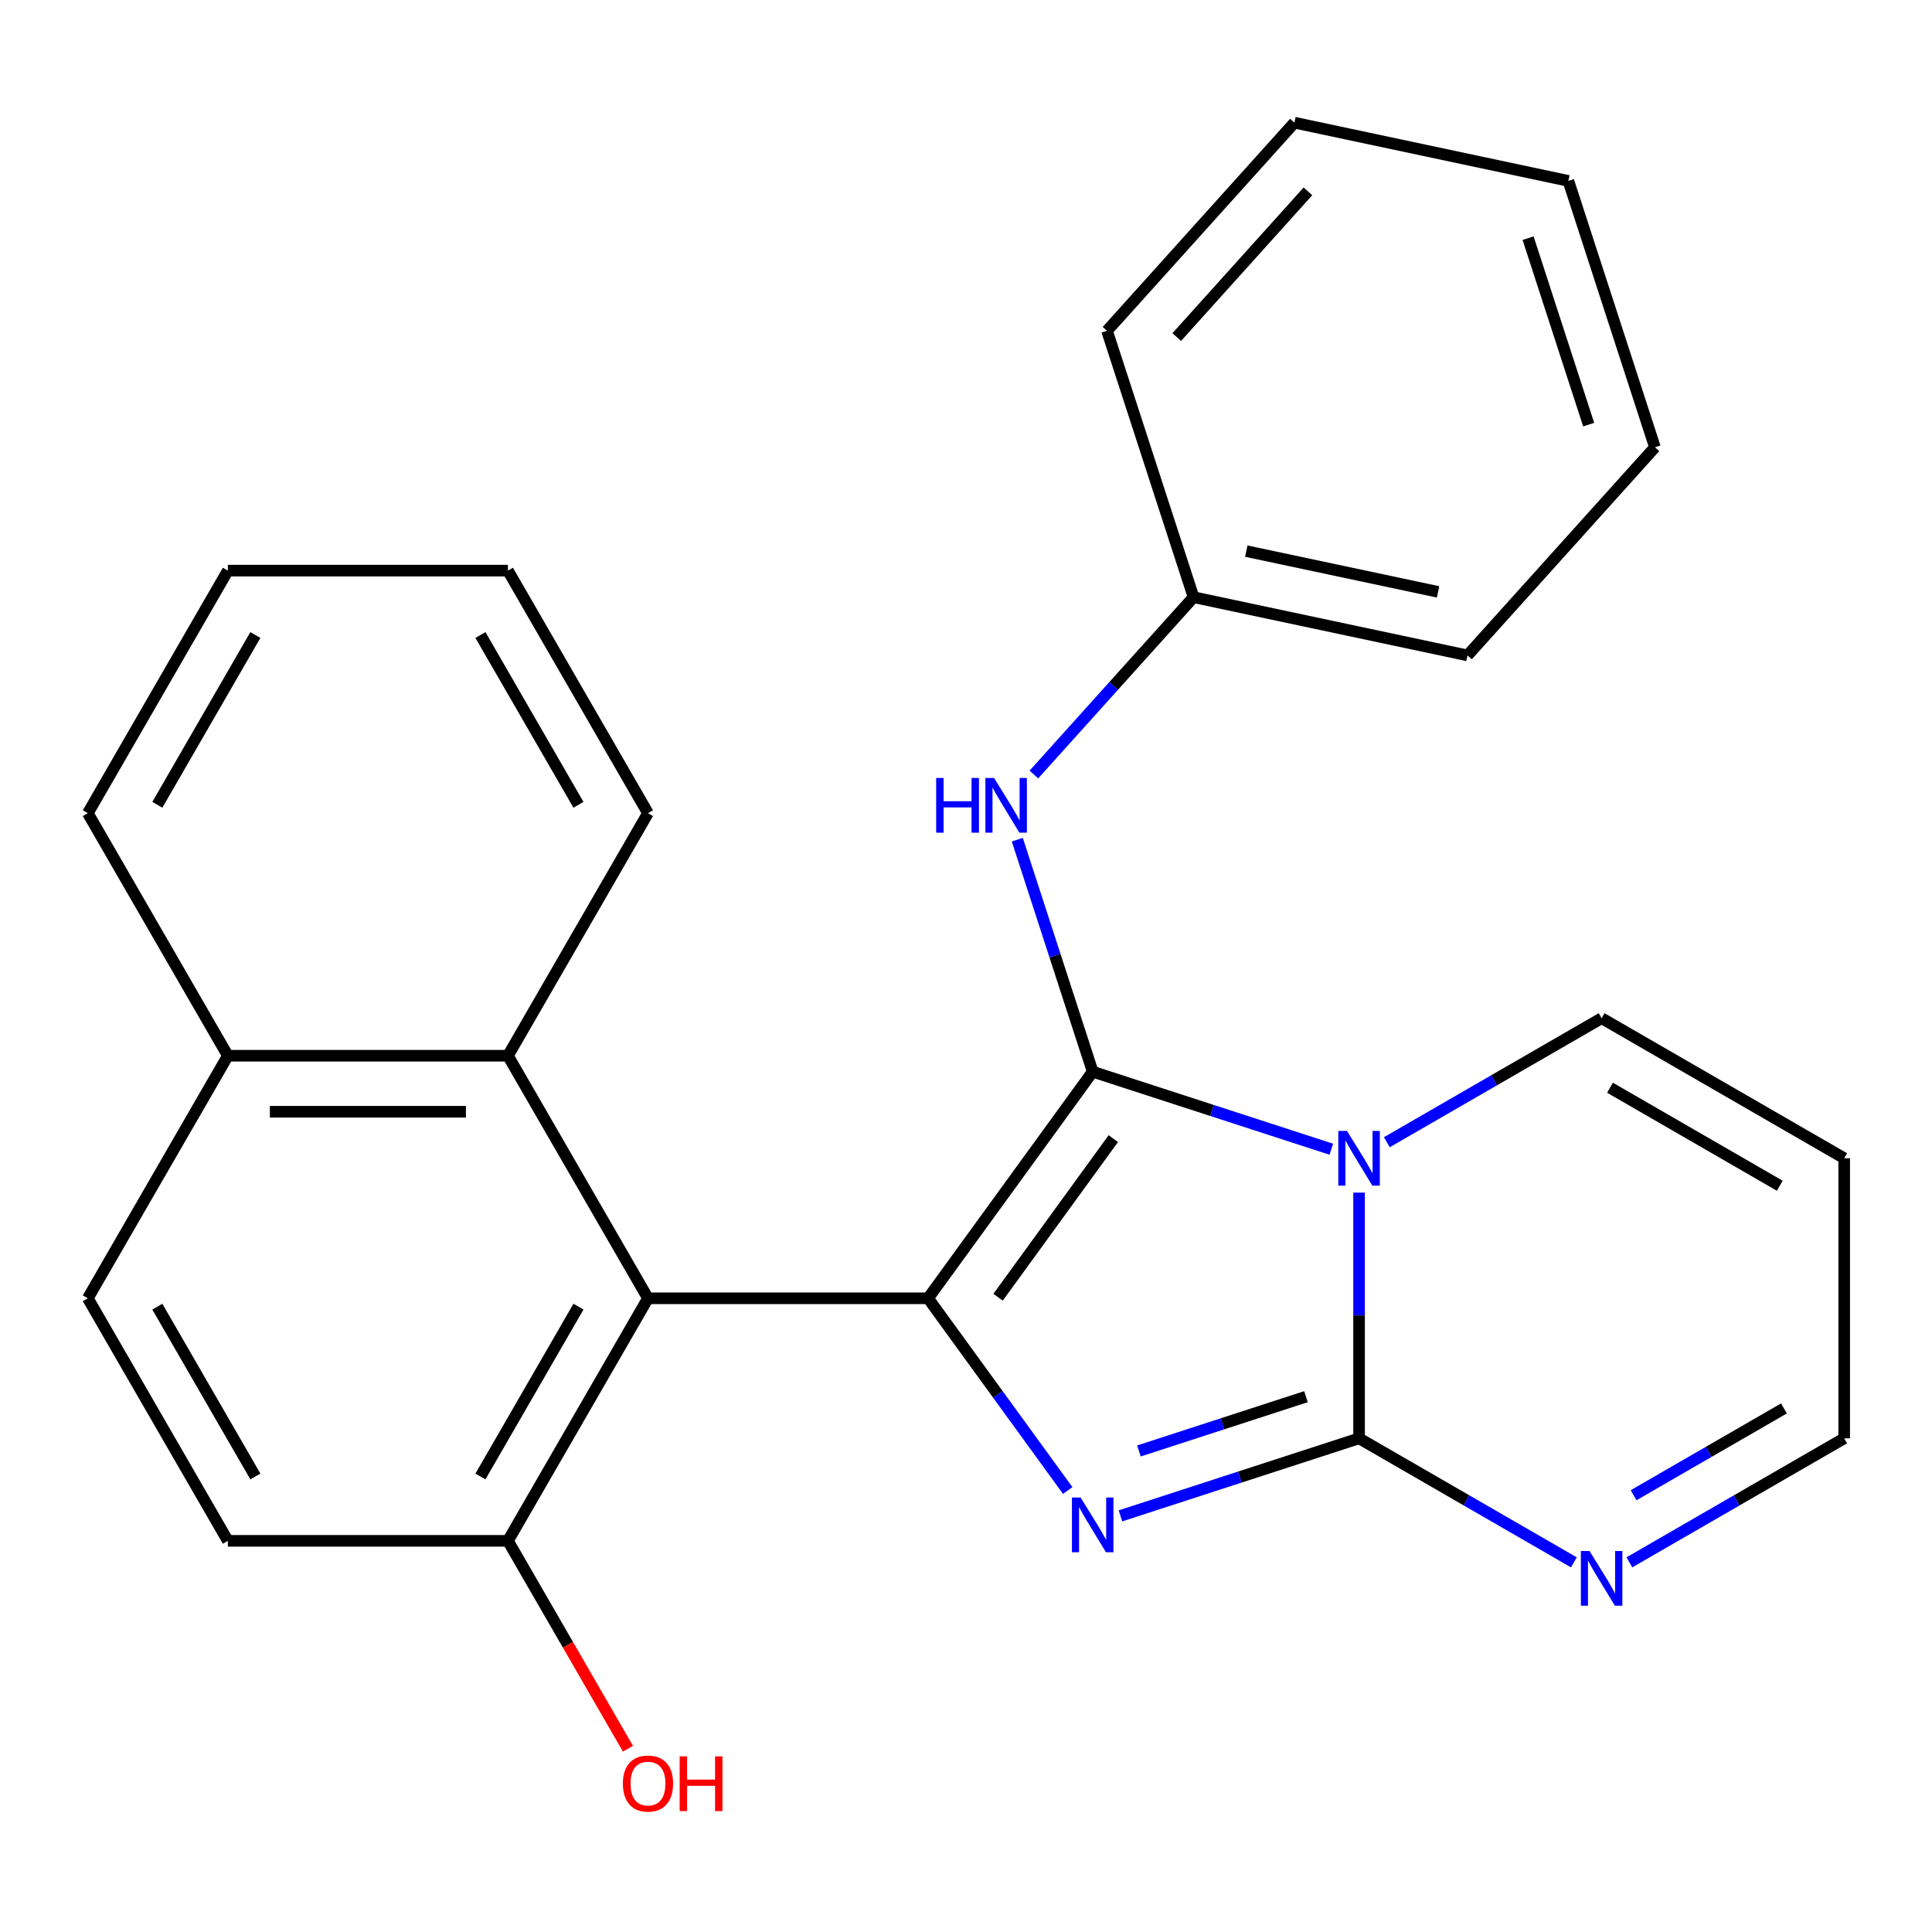 <?xml version='1.0' encoding='iso-8859-1'?>
<svg version='1.1' baseProfile='full'
              xmlns='http://www.w3.org/2000/svg'
                      xmlns:rdkit='http://www.rdkit.org/xml'
                      xmlns:xlink='http://www.w3.org/1999/xlink'
                  xml:space='preserve'
width='1000px' height='1000px' viewBox='0 0 1000 1000'>
<!-- END OF HEADER -->
<rect style='opacity:1.0;fill:#FFFFFF;stroke:none' width='1000' height='1000' x='0' y='0'> </rect>
<path class='bond-0' d='M 565.576,554.71 L 627.331,574.775' style='fill:none;fill-rule:evenodd;stroke:#000000;stroke-width:6px;stroke-linecap:butt;stroke-linejoin:miter;stroke-opacity:1' />
<path class='bond-0' d='M 627.331,574.775 L 689.086,594.841' style='fill:none;fill-rule:evenodd;stroke:#0000FF;stroke-width:6px;stroke-linecap:butt;stroke-linejoin:miter;stroke-opacity:1' />
<path class='bond-1' d='M 565.576,554.71 L 480.364,671.993' style='fill:none;fill-rule:evenodd;stroke:#000000;stroke-width:6px;stroke-linecap:butt;stroke-linejoin:miter;stroke-opacity:1' />
<path class='bond-1' d='M 576.251,589.345 L 516.603,671.443' style='fill:none;fill-rule:evenodd;stroke:#000000;stroke-width:6px;stroke-linecap:butt;stroke-linejoin:miter;stroke-opacity:1' />
<path class='bond-6' d='M 565.576,554.71 L 546.066,494.665' style='fill:none;fill-rule:evenodd;stroke:#000000;stroke-width:6px;stroke-linecap:butt;stroke-linejoin:miter;stroke-opacity:1' />
<path class='bond-6' d='M 546.066,494.665 L 526.556,434.62' style='fill:none;fill-rule:evenodd;stroke:#0000FF;stroke-width:6px;stroke-linecap:butt;stroke-linejoin:miter;stroke-opacity:1' />
<path class='bond-2' d='M 703.45,617.292 L 703.45,680.885' style='fill:none;fill-rule:evenodd;stroke:#0000FF;stroke-width:6px;stroke-linecap:butt;stroke-linejoin:miter;stroke-opacity:1' />
<path class='bond-2' d='M 703.45,680.885 L 703.45,744.478' style='fill:none;fill-rule:evenodd;stroke:#000000;stroke-width:6px;stroke-linecap:butt;stroke-linejoin:miter;stroke-opacity:1' />
<path class='bond-8' d='M 717.814,591.215 L 773.406,559.119' style='fill:none;fill-rule:evenodd;stroke:#0000FF;stroke-width:6px;stroke-linecap:butt;stroke-linejoin:miter;stroke-opacity:1' />
<path class='bond-8' d='M 773.406,559.119 L 828.998,527.023' style='fill:none;fill-rule:evenodd;stroke:#000000;stroke-width:6px;stroke-linecap:butt;stroke-linejoin:miter;stroke-opacity:1' />
<path class='bond-3' d='M 480.364,671.993 L 516.509,721.743' style='fill:none;fill-rule:evenodd;stroke:#000000;stroke-width:6px;stroke-linecap:butt;stroke-linejoin:miter;stroke-opacity:1' />
<path class='bond-3' d='M 516.509,721.743 L 552.655,771.492' style='fill:none;fill-rule:evenodd;stroke:#0000FF;stroke-width:6px;stroke-linecap:butt;stroke-linejoin:miter;stroke-opacity:1' />
<path class='bond-4' d='M 480.364,671.993 L 335.394,671.993' style='fill:none;fill-rule:evenodd;stroke:#000000;stroke-width:6px;stroke-linecap:butt;stroke-linejoin:miter;stroke-opacity:1' />
<path class='bond-5' d='M 703.45,744.478 L 759.042,776.574' style='fill:none;fill-rule:evenodd;stroke:#000000;stroke-width:6px;stroke-linecap:butt;stroke-linejoin:miter;stroke-opacity:1' />
<path class='bond-5' d='M 759.042,776.574 L 814.634,808.67' style='fill:none;fill-rule:evenodd;stroke:#0000FF;stroke-width:6px;stroke-linecap:butt;stroke-linejoin:miter;stroke-opacity:1' />
<path class='bond-26' d='M 703.45,744.478 L 641.695,764.544' style='fill:none;fill-rule:evenodd;stroke:#000000;stroke-width:6px;stroke-linecap:butt;stroke-linejoin:miter;stroke-opacity:1' />
<path class='bond-26' d='M 641.695,764.544 L 579.94,784.609' style='fill:none;fill-rule:evenodd;stroke:#0000FF;stroke-width:6px;stroke-linecap:butt;stroke-linejoin:miter;stroke-opacity:1' />
<path class='bond-26' d='M 675.964,722.923 L 632.735,736.969' style='fill:none;fill-rule:evenodd;stroke:#000000;stroke-width:6px;stroke-linecap:butt;stroke-linejoin:miter;stroke-opacity:1' />
<path class='bond-26' d='M 632.735,736.969 L 589.507,751.014' style='fill:none;fill-rule:evenodd;stroke:#0000FF;stroke-width:6px;stroke-linecap:butt;stroke-linejoin:miter;stroke-opacity:1' />
<path class='bond-7' d='M 335.394,671.993 L 262.909,546.445' style='fill:none;fill-rule:evenodd;stroke:#000000;stroke-width:6px;stroke-linecap:butt;stroke-linejoin:miter;stroke-opacity:1' />
<path class='bond-9' d='M 335.394,671.993 L 262.909,797.541' style='fill:none;fill-rule:evenodd;stroke:#000000;stroke-width:6px;stroke-linecap:butt;stroke-linejoin:miter;stroke-opacity:1' />
<path class='bond-9' d='M 299.412,676.328 L 248.673,764.212' style='fill:none;fill-rule:evenodd;stroke:#000000;stroke-width:6px;stroke-linecap:butt;stroke-linejoin:miter;stroke-opacity:1' />
<path class='bond-27' d='M 843.362,808.67 L 898.954,776.574' style='fill:none;fill-rule:evenodd;stroke:#0000FF;stroke-width:6px;stroke-linecap:butt;stroke-linejoin:miter;stroke-opacity:1' />
<path class='bond-27' d='M 898.954,776.574 L 954.545,744.478' style='fill:none;fill-rule:evenodd;stroke:#000000;stroke-width:6px;stroke-linecap:butt;stroke-linejoin:miter;stroke-opacity:1' />
<path class='bond-27' d='M 845.543,773.932 L 884.457,751.464' style='fill:none;fill-rule:evenodd;stroke:#0000FF;stroke-width:6px;stroke-linecap:butt;stroke-linejoin:miter;stroke-opacity:1' />
<path class='bond-27' d='M 884.457,751.464 L 923.371,728.997' style='fill:none;fill-rule:evenodd;stroke:#000000;stroke-width:6px;stroke-linecap:butt;stroke-linejoin:miter;stroke-opacity:1' />
<path class='bond-15' d='M 535.142,400.882 L 576.461,354.992' style='fill:none;fill-rule:evenodd;stroke:#0000FF;stroke-width:6px;stroke-linecap:butt;stroke-linejoin:miter;stroke-opacity:1' />
<path class='bond-15' d='M 576.461,354.992 L 617.781,309.102' style='fill:none;fill-rule:evenodd;stroke:#000000;stroke-width:6px;stroke-linecap:butt;stroke-linejoin:miter;stroke-opacity:1' />
<path class='bond-12' d='M 262.909,546.445 L 117.94,546.445' style='fill:none;fill-rule:evenodd;stroke:#000000;stroke-width:6px;stroke-linecap:butt;stroke-linejoin:miter;stroke-opacity:1' />
<path class='bond-12' d='M 241.164,575.439 L 139.685,575.439' style='fill:none;fill-rule:evenodd;stroke:#000000;stroke-width:6px;stroke-linecap:butt;stroke-linejoin:miter;stroke-opacity:1' />
<path class='bond-17' d='M 262.909,546.445 L 335.394,420.898' style='fill:none;fill-rule:evenodd;stroke:#000000;stroke-width:6px;stroke-linecap:butt;stroke-linejoin:miter;stroke-opacity:1' />
<path class='bond-10' d='M 828.998,527.023 L 954.545,599.508' style='fill:none;fill-rule:evenodd;stroke:#000000;stroke-width:6px;stroke-linecap:butt;stroke-linejoin:miter;stroke-opacity:1' />
<path class='bond-10' d='M 833.333,563.005 L 921.216,613.745' style='fill:none;fill-rule:evenodd;stroke:#000000;stroke-width:6px;stroke-linecap:butt;stroke-linejoin:miter;stroke-opacity:1' />
<path class='bond-13' d='M 262.909,797.541 L 117.94,797.541' style='fill:none;fill-rule:evenodd;stroke:#000000;stroke-width:6px;stroke-linecap:butt;stroke-linejoin:miter;stroke-opacity:1' />
<path class='bond-16' d='M 262.909,797.541 L 293.972,851.342' style='fill:none;fill-rule:evenodd;stroke:#000000;stroke-width:6px;stroke-linecap:butt;stroke-linejoin:miter;stroke-opacity:1' />
<path class='bond-16' d='M 293.972,851.342 L 325.034,905.144' style='fill:none;fill-rule:evenodd;stroke:#FF0000;stroke-width:6px;stroke-linecap:butt;stroke-linejoin:miter;stroke-opacity:1' />
<path class='bond-11' d='M 954.545,599.508 L 954.545,744.478' style='fill:none;fill-rule:evenodd;stroke:#000000;stroke-width:6px;stroke-linecap:butt;stroke-linejoin:miter;stroke-opacity:1' />
<path class='bond-18' d='M 117.94,546.445 L 45.455,420.898' style='fill:none;fill-rule:evenodd;stroke:#000000;stroke-width:6px;stroke-linecap:butt;stroke-linejoin:miter;stroke-opacity:1' />
<path class='bond-29' d='M 117.94,546.445 L 45.455,671.993' style='fill:none;fill-rule:evenodd;stroke:#000000;stroke-width:6px;stroke-linecap:butt;stroke-linejoin:miter;stroke-opacity:1' />
<path class='bond-14' d='M 117.94,797.541 L 45.455,671.993' style='fill:none;fill-rule:evenodd;stroke:#000000;stroke-width:6px;stroke-linecap:butt;stroke-linejoin:miter;stroke-opacity:1' />
<path class='bond-14' d='M 132.176,764.212 L 81.437,676.328' style='fill:none;fill-rule:evenodd;stroke:#000000;stroke-width:6px;stroke-linecap:butt;stroke-linejoin:miter;stroke-opacity:1' />
<path class='bond-19' d='M 617.781,309.102 L 759.583,339.243' style='fill:none;fill-rule:evenodd;stroke:#000000;stroke-width:6px;stroke-linecap:butt;stroke-linejoin:miter;stroke-opacity:1' />
<path class='bond-19' d='M 645.08,285.262 L 744.341,306.361' style='fill:none;fill-rule:evenodd;stroke:#000000;stroke-width:6px;stroke-linecap:butt;stroke-linejoin:miter;stroke-opacity:1' />
<path class='bond-20' d='M 617.781,309.102 L 572.983,171.227' style='fill:none;fill-rule:evenodd;stroke:#000000;stroke-width:6px;stroke-linecap:butt;stroke-linejoin:miter;stroke-opacity:1' />
<path class='bond-21' d='M 335.394,420.898 L 262.909,295.35' style='fill:none;fill-rule:evenodd;stroke:#000000;stroke-width:6px;stroke-linecap:butt;stroke-linejoin:miter;stroke-opacity:1' />
<path class='bond-21' d='M 299.412,416.563 L 248.673,328.679' style='fill:none;fill-rule:evenodd;stroke:#000000;stroke-width:6px;stroke-linecap:butt;stroke-linejoin:miter;stroke-opacity:1' />
<path class='bond-30' d='M 45.455,420.898 L 117.94,295.35' style='fill:none;fill-rule:evenodd;stroke:#000000;stroke-width:6px;stroke-linecap:butt;stroke-linejoin:miter;stroke-opacity:1' />
<path class='bond-30' d='M 81.437,416.563 L 132.176,328.679' style='fill:none;fill-rule:evenodd;stroke:#000000;stroke-width:6px;stroke-linecap:butt;stroke-linejoin:miter;stroke-opacity:1' />
<path class='bond-24' d='M 759.583,339.243 L 856.587,231.509' style='fill:none;fill-rule:evenodd;stroke:#000000;stroke-width:6px;stroke-linecap:butt;stroke-linejoin:miter;stroke-opacity:1' />
<path class='bond-23' d='M 572.983,171.227 L 669.987,63.493' style='fill:none;fill-rule:evenodd;stroke:#000000;stroke-width:6px;stroke-linecap:butt;stroke-linejoin:miter;stroke-opacity:1' />
<path class='bond-23' d='M 609.08,174.468 L 676.983,99.054' style='fill:none;fill-rule:evenodd;stroke:#000000;stroke-width:6px;stroke-linecap:butt;stroke-linejoin:miter;stroke-opacity:1' />
<path class='bond-22' d='M 262.909,295.35 L 117.94,295.35' style='fill:none;fill-rule:evenodd;stroke:#000000;stroke-width:6px;stroke-linecap:butt;stroke-linejoin:miter;stroke-opacity:1' />
<path class='bond-25' d='M 669.987,63.493 L 811.789,93.634' style='fill:none;fill-rule:evenodd;stroke:#000000;stroke-width:6px;stroke-linecap:butt;stroke-linejoin:miter;stroke-opacity:1' />
<path class='bond-28' d='M 856.587,231.509 L 811.789,93.634' style='fill:none;fill-rule:evenodd;stroke:#000000;stroke-width:6px;stroke-linecap:butt;stroke-linejoin:miter;stroke-opacity:1' />
<path class='bond-28' d='M 822.292,219.787 L 790.934,123.275' style='fill:none;fill-rule:evenodd;stroke:#000000;stroke-width:6px;stroke-linecap:butt;stroke-linejoin:miter;stroke-opacity:1' />
<path  class='atom-1' d='M 697.19 585.348
L 706.47 600.348
Q 707.39 601.828, 708.87 604.508
Q 710.35 607.188, 710.43 607.348
L 710.43 585.348
L 714.19 585.348
L 714.19 613.668
L 710.31 613.668
L 700.35 597.268
Q 699.19 595.348, 697.95 593.148
Q 696.75 590.948, 696.39 590.268
L 696.39 613.668
L 692.71 613.668
L 692.71 585.348
L 697.19 585.348
' fill='#0000FF'/>
<path  class='atom-4' d='M 559.316 775.116
L 568.596 790.116
Q 569.516 791.596, 570.996 794.276
Q 572.476 796.956, 572.556 797.116
L 572.556 775.116
L 576.316 775.116
L 576.316 803.436
L 572.436 803.436
L 562.476 787.036
Q 561.316 785.116, 560.076 782.916
Q 558.876 780.716, 558.516 780.036
L 558.516 803.436
L 554.836 803.436
L 554.836 775.116
L 559.316 775.116
' fill='#0000FF'/>
<path  class='atom-6' d='M 822.738 802.803
L 832.018 817.803
Q 832.938 819.283, 834.418 821.963
Q 835.898 824.643, 835.978 824.803
L 835.978 802.803
L 839.738 802.803
L 839.738 831.123
L 835.858 831.123
L 825.898 814.723
Q 824.738 812.803, 823.498 810.603
Q 822.298 808.403, 821.938 807.723
L 821.938 831.123
L 818.258 831.123
L 818.258 802.803
L 822.738 802.803
' fill='#0000FF'/>
<path  class='atom-7' d='M 484.557 402.675
L 488.397 402.675
L 488.397 414.715
L 502.877 414.715
L 502.877 402.675
L 506.717 402.675
L 506.717 430.995
L 502.877 430.995
L 502.877 417.915
L 488.397 417.915
L 488.397 430.995
L 484.557 430.995
L 484.557 402.675
' fill='#0000FF'/>
<path  class='atom-7' d='M 514.517 402.675
L 523.797 417.675
Q 524.717 419.155, 526.197 421.835
Q 527.677 424.515, 527.757 424.675
L 527.757 402.675
L 531.517 402.675
L 531.517 430.995
L 527.637 430.995
L 517.677 414.595
Q 516.517 412.675, 515.277 410.475
Q 514.077 408.275, 513.717 407.595
L 513.717 430.995
L 510.037 430.995
L 510.037 402.675
L 514.517 402.675
' fill='#0000FF'/>
<path  class='atom-17' d='M 322.394 923.168
Q 322.394 916.368, 325.754 912.568
Q 329.114 908.768, 335.394 908.768
Q 341.674 908.768, 345.034 912.568
Q 348.394 916.368, 348.394 923.168
Q 348.394 930.048, 344.994 933.968
Q 341.594 937.848, 335.394 937.848
Q 329.154 937.848, 325.754 933.968
Q 322.394 930.088, 322.394 923.168
M 335.394 934.648
Q 339.714 934.648, 342.034 931.768
Q 344.394 928.848, 344.394 923.168
Q 344.394 917.608, 342.034 914.808
Q 339.714 911.968, 335.394 911.968
Q 331.074 911.968, 328.714 914.768
Q 326.394 917.568, 326.394 923.168
Q 326.394 928.888, 328.714 931.768
Q 331.074 934.648, 335.394 934.648
' fill='#FF0000'/>
<path  class='atom-17' d='M 351.794 909.088
L 355.634 909.088
L 355.634 921.128
L 370.114 921.128
L 370.114 909.088
L 373.954 909.088
L 373.954 937.408
L 370.114 937.408
L 370.114 924.328
L 355.634 924.328
L 355.634 937.408
L 351.794 937.408
L 351.794 909.088
' fill='#FF0000'/>
</svg>

